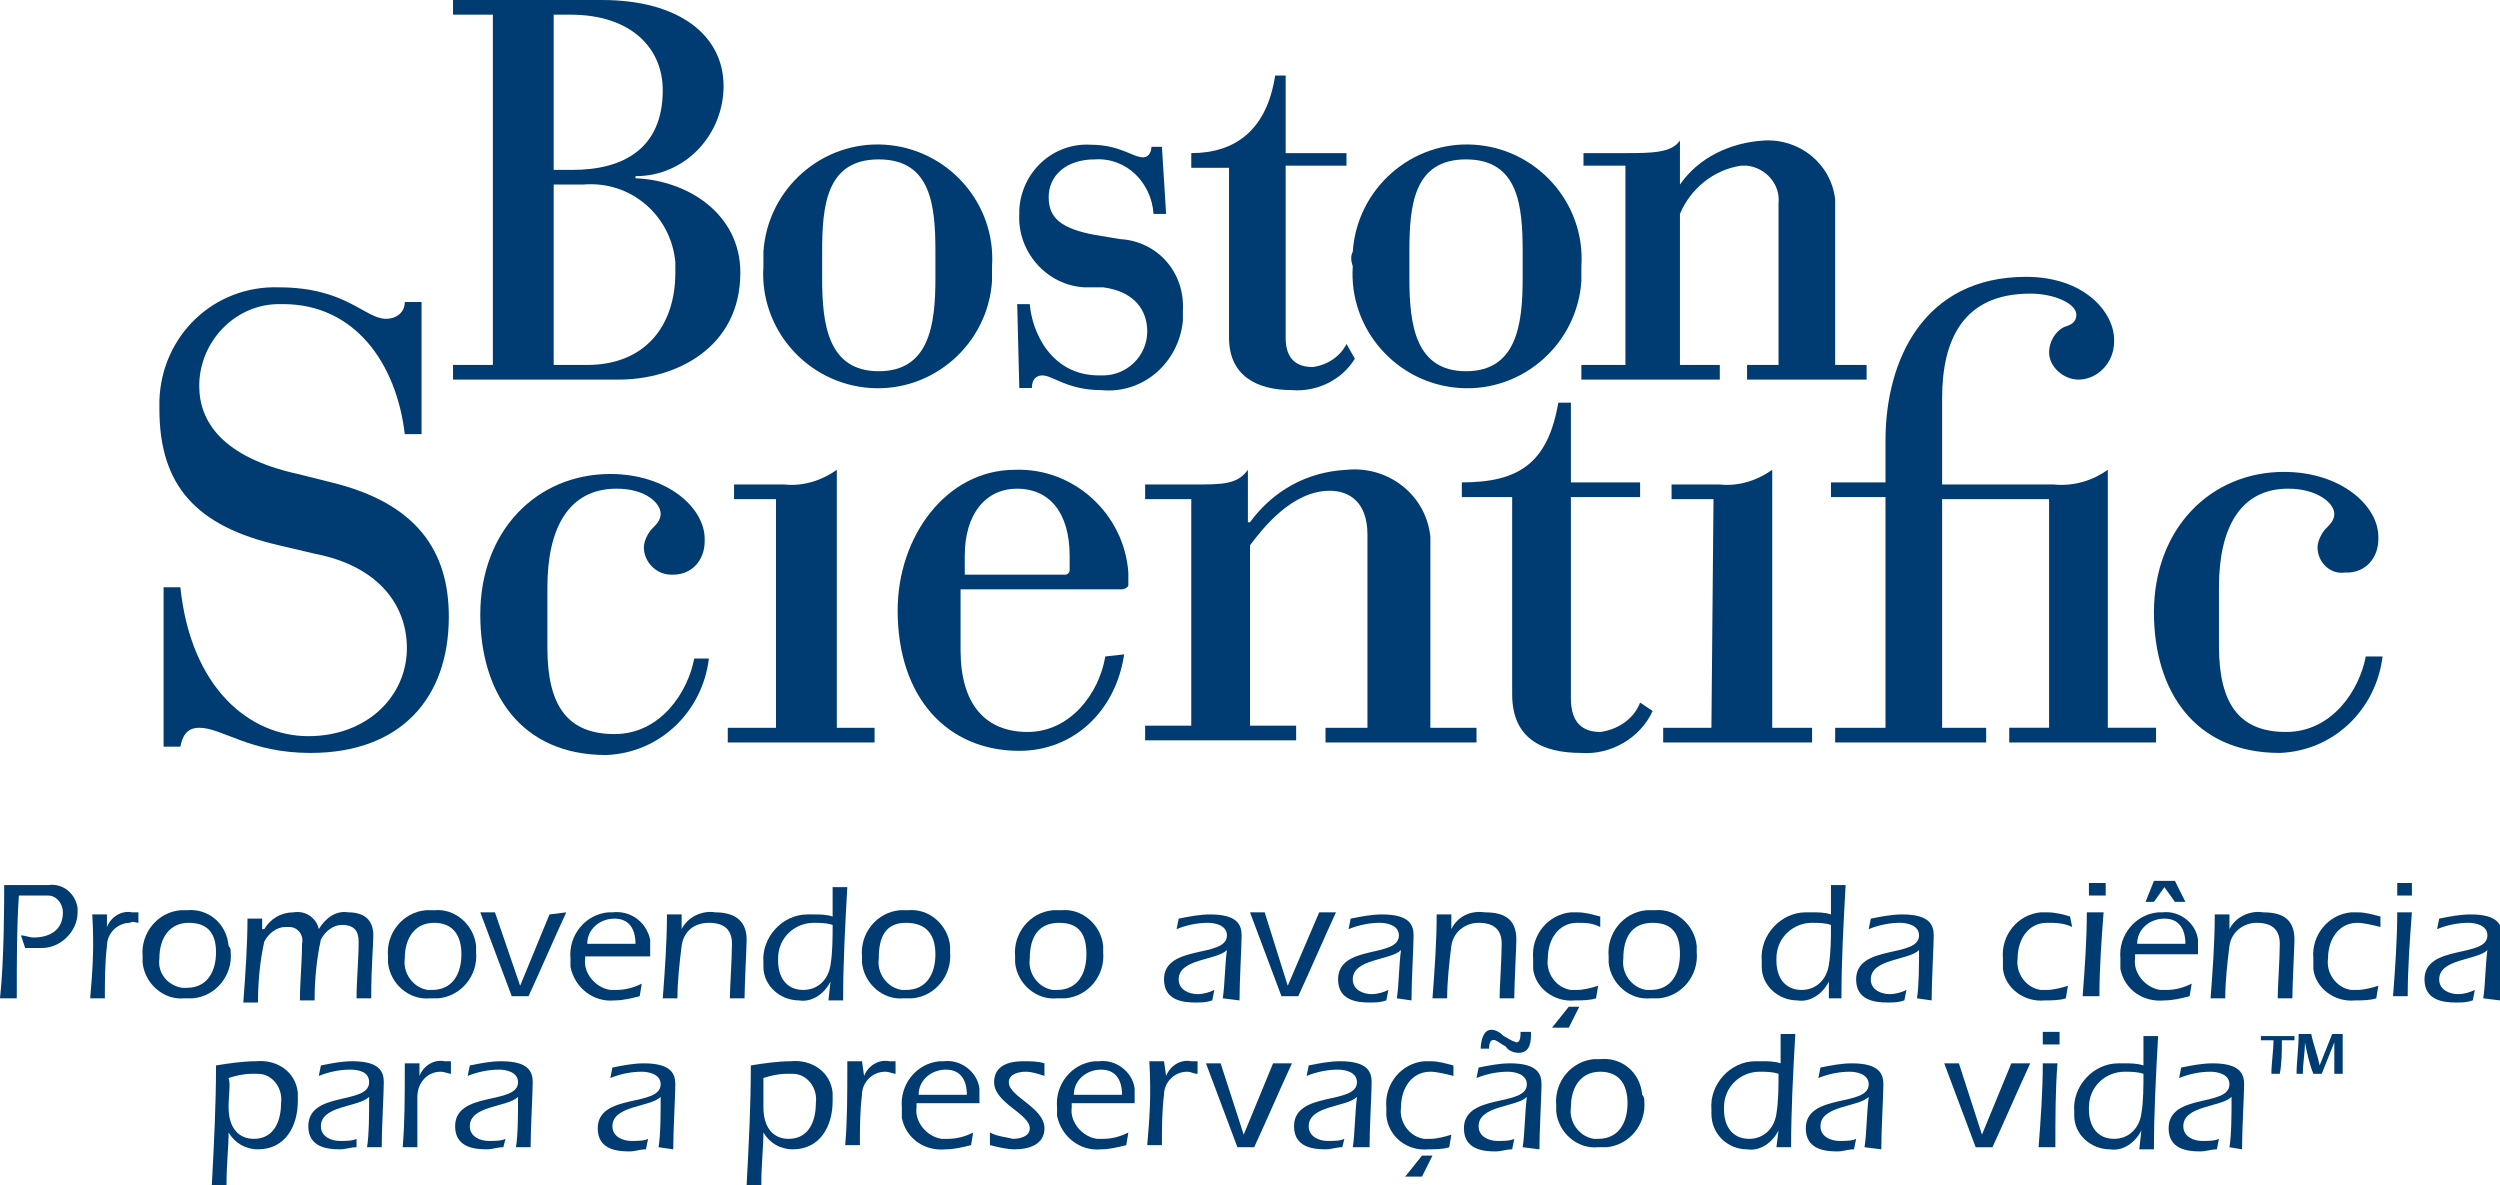 <?xml version="1.0" encoding="utf-8"?>
<!-- Generator: Adobe Illustrator 25.4.1, SVG Export Plug-In . SVG Version: 6.00 Build 0)  -->
<svg version="1.1" id="Layer_1" xmlns="http://www.w3.org/2000/svg" xmlns:xlink="http://www.w3.org/1999/xlink" x="0px" y="0px"
	 viewBox="0 0 119.2 56.5" style="enable-background:new 0 0 119.2 56.5;" xml:space="preserve">
<style type="text/css">
	.st0{fill:#003C71;}
</style>
<g id="Layer_2_00000145773323457422180930000016241409834269728673_">
	<g id="Layer_1-2">
		<path class="st0" d="M81.6,34.7h-2.3v0.7h7.1v-0.7h-1.9V22.4c-0.7,0.5-1.6,0.8-2.5,0.7h-2.3v0.7h2L81.6,34.7"/>
		<path class="st0" d="M37,34.7h-2.3v0.7h7v-0.7h-1.8V22.4c-0.7,0.5-1.6,0.8-2.5,0.7H35v0.7h2V34.7"/>
		<path class="st0" d="M89.8,34.7h-2.3v0.7h7.2v-0.7h-2.1V23.8h5.1v10.9h-1.9v0.7h7v-0.7h-2.3V22.4c-0.7,0.5-1.6,0.8-2.6,0.7h-5.3
			V19c0-2.8,1-5,4.2-5c1.2,0,2.2,0.5,2.2,1c0,0.4-0.3,0.5-0.6,0.6c-0.4,0.2-0.7,0.7-0.7,1.2c0,0.7,0.7,1.3,1.4,1.3
			c0.9,0,1.7-0.8,1.7-1.8c0,0,0-0.1,0-0.1c0-1.3-1.4-3-4.2-3c-4.9,0-6.7,4-6.7,7.8v2h-2.6v0.7h2.6V34.7"/>
		<path class="st0" d="M15,26.4c3.1,0.6,4.4,2.5,4.4,4.5c0,2.3-1.9,4.2-4.7,4.2S9.1,32.8,8.6,28H7.8v7.6h0.8
			c0.1-0.5,0.3-0.9,0.9-0.9c1.1,0,2.4,1.2,5.3,1.2c4.3,0,6.6-2.6,6.6-6.5c0-3.1-1.5-5.4-5.6-6.4l-1.6-0.4c-3.6-0.8-4.7-2.5-4.7-4.2
			c0-2.1,1.7-3.9,3.8-3.9c0.1,0,0.1,0,0.2,0c3.4,0,5.4,2.8,5.8,6.2h0.8v-6.3h-0.8c0,0.5-0.4,0.8-0.9,0.8c-1,0-1.9-1.5-5.1-1.5
			c-3.1-0.1-5.6,2.3-5.7,5.4c0,0.1,0,0.3,0,0.4c0,3.7,1.8,5.6,5.7,6.5L15,26.4"/>
		<path class="st0" d="M72.1,33.1c0,2.1,1.4,2.8,3.3,2.8c1.4,0.1,2.8-0.7,3.4-2l-0.6-0.4c-0.3,0.8-1.1,1.3-1.9,1.4
			c-0.8,0-1.4-0.4-1.4-1.6v-9.6h3.3v-0.7h-3.3v-3.8h-0.6c-0.5,2.9-1.9,3.8-4.6,3.8v0.7h2.4V33.1"/>
		<path class="st0" d="M63.1,34.7h2.1v-9.2c0-1.5-0.8-2.1-1.8-2.1c-1.8,0-3.2,1.8-3.8,2.6v8.6h2.2v0.7h-7.2v-0.7h2.2V23.8h-2.2v-0.7
			h2.3c1.4,0,2.1,0,2.6-0.7v2.5h0.1c1.1-1.5,2.7-2.4,4.6-2.5c2-0.2,3.8,1.2,4,3.2c0,0.2,0,0.4,0,0.6v8.5h2.2v0.7h-7.2V34.7"/>
		<path class="st0" d="M33.1,31.4c-0.3,1.6-1.6,3.6-3.8,3.6s-3.2-1.3-3.2-4.1V28c0-2.8,1-4.7,3.3-4.7c1.4,0,2.1,0.7,2.1,1.2
			c0,0.3-0.2,0.5-0.4,0.7c-0.2,0.2-0.4,0.6-0.4,0.9c0,0.7,0.6,1.3,1.3,1.3c0,0,0,0,0.1,0c0.9,0,1.5-0.7,1.5-1.6c0,0,0-0.1,0-0.1
			c0-1.5-1.8-3.1-4.5-3.1c-3.5,0-6.2,2.7-6.2,6.7c0,3.7,1.9,6.7,6,6.7c2.6-0.1,4.6-2.1,4.9-4.6L33.1,31.4"/>
		<path class="st0" d="M112.8,31.3c-0.3,1.6-1.6,3.6-3.8,3.6s-3.2-1.3-3.2-4.1V28c0-2.8,1-4.7,3.3-4.7c1.4,0,2.2,0.7,2.2,1.2
			c0,0.3-0.2,0.5-0.4,0.7c-0.2,0.2-0.4,0.6-0.4,0.9c0,0.7,0.6,1.3,1.3,1.2c0,0,0,0,0.1,0c0.9,0,1.5-0.7,1.5-1.6c0,0,0-0.1,0-0.1
			c0-1.5-1.8-3.1-4.5-3.1c-3.5,0-6.2,2.7-6.2,6.7c0,3.7,1.9,6.7,6,6.7c2.6-0.1,4.6-2.1,4.9-4.6H112.8"/>
		<path class="st0" d="M52.7,31.3c-0.3,1.8-1.7,3.6-3.7,3.6s-3.2-1.3-3.2-3.9v-2.9h7.7c0.1,0,0.3-0.1,0.3-0.2c0,0,0,0,0-0.1
			c0-0.1,0-0.3,0-0.5c-0.2-2.8-2.6-5-5.4-4.9c-3.3,0-5.6,3.2-5.6,6.7c0,4.2,2.4,6.7,5.8,6.7c2.6,0,4.6-1.9,5-4.6L52.7,31.3z
			 M51,27.2c0,0.1-0.1,0.2-0.2,0.2c0,0,0,0,0,0H46v-0.9c0-2,1-3.2,2.5-3.2s2.5,1.1,2.5,3.2V27.2"/>
		<path class="st0" d="M26.4,0.7h0.8c2.9,0,4.4,1.6,4.4,3.6c0,2.8-1.9,3.8-4.3,3.8h-0.9V0.7z M23.5,17.4h-1.9v0.7h7.9
			c2.7,0,5.8-1.5,5.8-5.1c0-2.8-2.5-4.4-5-4.5V8.4c2.4,0,4.2-2,4.2-4.3c0,0,0,0,0,0c0-2.4-2.1-4.1-5.8-4.1h-7.1v0.7h1.9V17.4z
			 M26.4,8.8h1.4c2.3-0.2,4.2,1.5,4.4,3.7c0,0.2,0,0.3,0,0.5c0,2.6-1.5,4.4-4.2,4.4h-1.6V8.8"/>
		<path class="st0" d="M36.4,12.7c-0.2,3,2.1,5.6,5.1,5.8c3,0.2,5.6-2.1,5.8-5.1c0-0.2,0-0.4,0-0.7c0.2-3-2.1-5.6-5.1-5.8
			c-3-0.2-5.6,2.1-5.8,5.1C36.4,12.2,36.4,12.4,36.4,12.7z M44.6,13.3c0,2.2-0.3,4.4-2.7,4.4s-2.7-2.2-2.7-4.4V12
			c0-2.2,0.2-4.4,2.7-4.4s2.7,2.2,2.7,4.4V13.3"/>
		<path class="st0" d="M64.5,12.7c-0.2,3,2.1,5.6,5.1,5.8c3,0.2,5.6-2.1,5.8-5.1c0-0.2,0-0.4,0-0.7c0.2-3-2.1-5.6-5.1-5.8
			c-3-0.2-5.6,2.1-5.8,5.1C64.4,12.2,64.4,12.4,64.5,12.7z M72.6,13.3c0,2.2-0.3,4.4-2.7,4.4s-2.7-2.2-2.7-4.4V12
			c0-2.2,0.2-4.4,2.7-4.4s2.7,2.2,2.7,4.4V13.3"/>
		<path class="st0" d="M83.2,17.4h1.6V9.7c0.1-0.9-0.6-1.7-1.5-1.8c-0.1,0-0.2,0-0.3,0c-1.3,0.2-2.4,1.1-2.9,2.3v7.2H82v0.7h-6.6
			v-0.7h2.1V7.9h-2V7.3h2c1.2,0,2.2,0,2.6-0.6v2.1l0,0c0.9-1.3,2.4-2,4-2.1c1.7-0.1,3.2,1.1,3.4,2.8c0,0.1,0,0.3,0,0.4v7.5h1.5v0.7
			h-5.7V17.4"/>
		<path class="st0" d="M52.6,13.7c1.5,0.2,2.1,1.1,2.1,2.1c0,1.2-1,2.1-2.1,2.1c-0.1,0-0.1,0-0.2,0c-2.3,0-3.2-2.1-3.3-3.4h-0.6
			l0.1,4h0.6c0-0.4,0.2-0.6,0.5-0.6c0.5,0,1.2,0.7,2.8,0.7c2,0.2,3.7-1.3,3.9-3.3c0-0.2,0-0.4,0-0.5c0.1-1.8-1.2-3.3-3-3.4l-1.2-0.2
			c-1.6-0.3-2.2-0.8-2.2-1.8s0.8-1.8,2.2-1.8c1.5-0.1,2.7,1.1,2.8,2.6h0.6L55.4,7h-0.5c0,0.2-0.1,0.5-0.4,0.5
			c-0.5,0-1.1-0.6-2.5-0.6c-1.8-0.1-3.3,1.3-3.4,3.1c0,0.1,0,0.1,0,0.2c-0.1,1.8,1.3,3.4,3.1,3.5c0,0,0.1,0,0.1,0L52.6,13.7"/>
		<path class="st0" d="M64.2,16.4c-0.3,0.6-0.9,1-1.6,1.1c-0.7,0-1.3-0.3-1.3-1.4V7.9h2.9V7.3h-2.9V3.6h-0.5c-0.4,2.6-1.9,3.7-4,3.7
			v0.7h1.8v8.1c0,1.8,1.3,2.5,3,2.5c1.2,0.1,2.4-0.5,3-1.5L64.2,16.4"/>
		<path class="st0" d="M0.9,42.7c-0.1,1.5-0.1,3-0.1,4.9H0c0.2-1.8,0.2-4.7,0.2-5.4h2.1c0.7-0.1,1.3,0.4,1.4,1.1c0,0.1,0,0.1,0,0.2
			c0,0.9-0.8,1.7-1.7,1.7c-0.1,0-0.1,0-0.2,0c-0.2,0-0.4,0-0.6,0L1,44.6c0.2,0,0.4,0.1,0.6,0.1c0.7,0,1.4-0.3,1.4-1.2
			c0-0.4-0.3-0.8-0.7-0.8c-0.1,0-0.1,0-0.2,0L0.9,42.7z"/>
		<path class="st0" d="M5.1,44.2L5.1,44.2c0.2-0.5,0.7-0.8,1.2-0.7c0.1,0,0.2,0,0.3,0V44c-0.1,0-0.3-0.1-0.4,0
			c-0.6,0-1.1,0.5-1.1,1.1C5,45.9,5,46.8,5,47.6H4.3c0.1-1.2,0.2-2.3,0.1-4h0.7L5.1,44.2z"/>
		<path class="st0" d="M11,45.4c0.1,1.1-0.7,2.1-1.8,2.2c-0.1,0-0.2,0-0.4,0c-1,0.1-1.9-0.7-2-1.7c0-0.1,0-0.2,0-0.3
			c-0.1-1.1,0.7-2.1,1.8-2.2c0.1,0,0.2,0,0.3,0c1-0.1,1.9,0.6,2,1.7C11,45.2,11,45.3,11,45.4z M7.6,45.7C7.5,46.4,8,47,8.7,47.1
			c0.1,0,0.2,0,0.2,0c1,0,1.4-0.8,1.4-1.7S9.9,44,9,44S7.6,44.7,7.6,45.7L7.6,45.7z"/>
		<path class="st0" d="M12.6,44.3L12.6,44.3c0.3-0.5,0.8-0.8,1.4-0.8c0.6-0.1,1.1,0.3,1.2,0.8c0.3-0.5,0.8-0.9,1.4-0.8
			c0.7,0,1.2,0.3,1.2,1.1c0,0.5-0.1,1.4-0.1,3H17c0-0.9,0.1-1.8,0.1-2.7c0-0.5-0.2-0.8-0.8-0.8c-0.4,0-0.8,0.3-1,0.7
			c-0.2,0.9-0.3,1.9-0.3,2.9h-0.7c0-0.9,0.1-1.8,0.1-2.7c0.1-0.4-0.2-0.8-0.6-0.8c-0.1,0-0.1,0-0.2,0c-0.4,0-0.8,0.3-1,0.7
			c-0.2,0.9-0.3,1.9-0.3,2.9h-0.7c0.1-1.3,0.2-2.8,0.2-4h0.7V44.3z"/>
		<path class="st0" d="M22.7,45.4c0.1,1.1-0.7,2.1-1.8,2.2c-0.1,0-0.2,0-0.4,0c-1,0.1-1.9-0.7-2-1.7c0-0.1,0-0.2,0-0.3
			c-0.1-1.1,0.7-2.1,1.8-2.2c0.1,0,0.2,0,0.4,0c1-0.1,1.9,0.7,2,1.7C22.7,45.2,22.7,45.3,22.7,45.4z M19.3,45.7
			c-0.1,0.7,0.4,1.4,1.1,1.5c0.1,0,0.1,0,0.2,0c1,0,1.4-0.8,1.4-1.7S21.6,44,20.7,44S19.3,44.7,19.3,45.7z"/>
		<path class="st0" d="M27,43.5c-0.6,1.3-1.2,2.7-1.8,4h-0.8l-1.5-4h0.7l1.2,3.5l1.4-3.4L27,43.5z"/>
		<path class="st0" d="M27.9,45.5v0.2c-0.1,0.7,0.5,1.4,1.2,1.5c0.1,0,0.2,0,0.3,0c0.4,0,0.8-0.1,1.2-0.3l-0.1,0.6
			c-0.4,0.1-0.8,0.2-1.2,0.2c-1,0.1-1.9-0.6-2.1-1.6c0-0.1,0-0.3,0-0.4c-0.1-1.1,0.7-2.1,1.8-2.2c0.1,0,0.1,0,0.2,0
			c0.8-0.1,1.6,0.4,1.8,1.3c0,0.1,0,0.3,0,0.4c0,0.1,0,0.2,0,0.4H27.9z M30.3,45c0-0.7-0.3-1.2-1-1.2c-0.7,0-1.3,0.5-1.3,1.2H30.3z"
			/>
		<path class="st0" d="M32.5,44.3L32.5,44.3c0.3-0.6,1-0.9,1.6-0.8c0.8,0,1.5,0.3,1.5,1.3c0,0.3-0.1,2.2-0.1,2.8h-0.7
			c0-0.5,0.1-1.9,0.1-2.6s-0.4-1-1.1-1c-0.7,0-1.2,0.4-1.3,1.1c-0.1,0.8-0.2,1.7-0.2,2.5h-0.7c0.1-1.3,0.2-2.7,0.2-4h0.7L32.5,44.3z
			"/>
		<path class="st0" d="M39.6,46.8L39.6,46.8c-0.3,0.6-0.9,1-1.5,0.9c-0.9,0-1.7-0.7-1.7-1.6c0-0.1,0-0.2,0-0.2
			c-0.1-1.2,0.9-2.3,2.1-2.3c0.1,0,0.2,0,0.3,0c0.3,0,0.6,0,0.9,0.1c0-0.5,0-0.8,0-1.4h0.7c-0.1,1.8-0.2,3.6-0.2,5.4h-0.7L39.6,46.8
			z M38.8,44c-0.9,0-1.7,0.7-1.7,1.7c0,0,0,0.1,0,0.1c0,0.8,0.4,1.4,1.2,1.4c0.7,0,1.2-0.5,1.3-1.2c0.1-0.6,0.1-1.3,0.1-1.9
			C39.4,44,39.1,44,38.8,44z"/>
		<path class="st0" d="M45.3,45.4c0.1,1.1-0.7,2.1-1.8,2.2c-0.1,0-0.2,0-0.4,0c-1,0.1-1.9-0.7-2-1.7c0-0.1,0-0.2,0-0.3
			c-0.1-1.1,0.7-2.1,1.8-2.2c0.1,0,0.2,0,0.4,0c1-0.1,1.9,0.7,2,1.7C45.3,45.2,45.3,45.3,45.3,45.4z M41.9,45.7
			c-0.1,0.7,0.4,1.4,1.1,1.5c0.1,0,0.1,0,0.2,0c1,0,1.4-0.8,1.4-1.7S44.2,44,43.2,44S41.9,44.7,41.9,45.7z"/>
		<path class="st0" d="M52.6,45.4c0.1,1.1-0.7,2.1-1.8,2.2c-0.1,0-0.2,0-0.4,0c-1,0.1-1.9-0.7-2-1.7c0-0.1,0-0.2,0-0.3
			c-0.1-1.1,0.7-2.1,1.8-2.2c0.1,0,0.2,0,0.4,0c1-0.1,1.9,0.7,2,1.7C52.6,45.2,52.6,45.3,52.6,45.4z M49.1,45.7
			c-0.1,0.7,0.4,1.4,1.1,1.5c0.1,0,0.1,0,0.2,0c1,0,1.4-0.8,1.4-1.7S51.5,44,50.5,44S49.1,44.7,49.1,45.7z"/>
		<path class="st0" d="M58.3,47.6c0.1-0.6,0.1-1.6,0.2-2.3c-0.5,0.5-2.3,0.4-2.3,1.4c0,0.5,0.5,0.7,0.9,0.7c0.3,0,0.6-0.1,0.8-0.2
			l-0.1,0.5c-0.3,0.1-0.5,0.1-0.8,0.1c-0.6,0-1.5-0.1-1.5-1.1c0-1.7,3-1,3-2.1c0-0.5-0.6-0.6-0.9-0.6c-0.5,0-1,0.1-1.5,0.3l0.1-0.5
			c0.5-0.1,1-0.2,1.5-0.2c1.3,0,1.5,0.5,1.5,1s-0.1,2.2-0.1,3.1L58.3,47.6z"/>
		<path class="st0" d="M63.7,43.5c-0.6,1.3-1.2,2.7-1.8,4h-0.8l-1.5-4h0.7l1.1,3.5l1.5-3.5H63.7z"/>
		<path class="st0" d="M66.6,47.6c0.1-0.6,0.1-1.6,0.2-2.3c-0.5,0.5-2.3,0.4-2.3,1.4c0,0.5,0.5,0.7,0.9,0.7c0.3,0,0.6-0.1,0.8-0.2
			l-0.1,0.5c-0.3,0.1-0.5,0.1-0.8,0.1c-0.6,0-1.5-0.1-1.5-1.1c0-1.7,2.9-1,2.9-2.1c0-0.5-0.6-0.6-0.9-0.6c-0.5,0-1,0.1-1.5,0.3
			l0.1-0.5c0.5-0.1,1-0.2,1.5-0.2c1.3,0,1.5,0.5,1.5,1s-0.1,2.2-0.1,3.1L66.6,47.6z"/>
		<path class="st0" d="M69.2,44.3L69.2,44.3c0.3-0.6,0.9-0.9,1.6-0.8c0.9,0,1.5,0.3,1.5,1.3c0,0.3-0.1,2.2-0.1,2.8h-0.7
			c0-0.5,0.1-1.9,0.1-2.6s-0.4-1-1.1-1c-0.6,0-1.2,0.4-1.3,1.1c-0.1,0.8-0.2,1.7-0.2,2.5h-0.7c0.1-1.3,0.2-2.7,0.2-4h0.7L69.2,44.3z
			"/>
		<path class="st0" d="M76.3,44.2C75.9,44,75.6,44,75.2,44c-0.9,0-1.4,0.8-1.4,1.7c-0.1,0.7,0.4,1.4,1.1,1.5c0.1,0,0.2,0,0.3,0
			c0.3,0,0.7-0.1,1-0.2l-0.1,0.6c-0.3,0.1-0.7,0.1-1,0.1c-1,0.1-1.9-0.6-2-1.5c0-0.2,0-0.3,0-0.5c-0.1-1.1,0.7-2.1,1.8-2.2
			c0.1,0,0.2,0,0.3,0c0.4,0,0.7,0.1,1.1,0.2L76.3,44.2z M74,49l0.8-1h0.5l-0.5,1H74z"/>
		<path class="st0" d="M80.9,45.4c0.1,1.1-0.7,2.1-1.8,2.2c-0.1,0-0.2,0-0.4,0c-1,0.1-1.9-0.7-2-1.7c0-0.1,0-0.2,0-0.3
			c-0.1-1.1,0.7-2.1,1.8-2.2c0.1,0,0.2,0,0.4,0c1-0.1,1.9,0.7,2,1.7C80.9,45.2,80.9,45.3,80.9,45.4z M77.4,45.7
			c-0.1,0.7,0.4,1.4,1.1,1.5c0.1,0,0.2,0,0.2,0c1,0,1.4-0.8,1.4-1.7S79.8,44,78.8,44S77.4,44.7,77.4,45.7z"/>
		<path class="st0" d="M87.2,46.8L87.2,46.8c-0.3,0.6-0.9,1-1.5,0.9c-0.9,0-1.7-0.7-1.7-1.6c0-0.1,0-0.2,0-0.3
			c-0.1-1.2,0.9-2.3,2.1-2.3c0.1,0,0.2,0,0.3,0c0.3,0,0.6,0,0.9,0.1c0-0.5,0-0.8,0-1.4H88c-0.1,1.8-0.2,3.6-0.2,5.4h-0.6L87.2,46.8z
			 M86.4,44c-0.9,0-1.7,0.7-1.7,1.7c0,0,0,0.1,0,0.1c0,0.8,0.4,1.4,1.2,1.4c0.7,0,1.2-0.5,1.3-1.2c0.1-0.6,0.1-1.3,0.1-1.9
			C87,44,86.7,44,86.4,44z"/>
		<path class="st0" d="M91.4,47.6c0.1-0.6,0.1-1.6,0.1-2.3c-0.5,0.5-2.3,0.4-2.3,1.4c0,0.5,0.5,0.7,0.9,0.7c0.3,0,0.6-0.1,0.8-0.2
			l-0.1,0.5c-0.3,0.1-0.5,0.1-0.8,0.1c-0.6,0-1.5-0.1-1.5-1.1c0-1.7,3-1,3-2.1c0-0.5-0.6-0.6-0.9-0.6c-0.5,0-1,0.1-1.5,0.3l0.1-0.5
			c0.5-0.1,1-0.2,1.5-0.2c1.3,0,1.5,0.5,1.5,1s-0.1,2.2-0.1,3.1L91.4,47.6z"/>
		<path class="st0" d="M98.8,44.2C98.4,44,98,44,97.6,44c-0.9,0-1.4,0.8-1.4,1.7c-0.1,0.7,0.4,1.4,1.1,1.5c0.1,0,0.2,0,0.3,0
			c0.3,0,0.7-0.1,1-0.2l-0.1,0.6c-0.3,0.1-0.7,0.1-1,0.1c-1,0.1-1.9-0.6-2-1.5c0-0.2,0-0.3,0-0.5c-0.1-1.1,0.7-2.1,1.8-2.2
			c0.1,0,0.2,0,0.3,0c0.4,0,0.8,0.1,1.1,0.2L98.8,44.2z"/>
		<path class="st0" d="M100.3,43.5c-0.1,1.3-0.2,2.7-0.2,4h-0.8c0.1-1.3,0.2-2.7,0.2-4H100.3z M99.6,42.7v-0.6h0.8v0.6H99.6z"/>
		<path class="st0" d="M101.8,45.5v0.2c-0.1,0.7,0.5,1.4,1.2,1.5c0.1,0,0.2,0,0.3,0c0.4,0,0.8-0.1,1.2-0.3l-0.1,0.6
			c-0.4,0.1-0.8,0.2-1.2,0.2c-1,0.1-1.9-0.5-2.1-1.5c0-0.2,0-0.3,0-0.5c-0.1-1.1,0.7-2.1,1.8-2.2c0.1,0,0.1,0,0.2,0
			c0.8-0.1,1.6,0.5,1.7,1.3c0,0.1,0,0.2,0,0.3c0,0.1,0,0.2,0,0.4L101.8,45.5z M104.2,45c0-0.7-0.3-1.2-1-1.2c-0.7,0-1.3,0.5-1.3,1.2
			H104.2z M103.2,42.3l-0.5,0.7h-0.4l0.4-1h1l0.5,1h-0.5L103.2,42.3z"/>
		<path class="st0" d="M106.3,44.3L106.3,44.3c0.3-0.6,1-0.9,1.6-0.8c0.9,0,1.5,0.3,1.5,1.3c0,0.3-0.1,2.2-0.1,2.8h-0.7
			c0-0.5,0.1-1.9,0.1-2.6s-0.4-1-1.1-1c-0.6,0-1.2,0.4-1.3,1.1c-0.1,0.8-0.2,1.7-0.2,2.5h-0.7c0.1-1.3,0.2-2.7,0.2-4h0.7L106.3,44.3
			z"/>
		<path class="st0" d="M113.5,44.2c-0.4-0.1-0.8-0.2-1.1-0.2c-0.9,0-1.4,0.8-1.4,1.7c-0.1,0.7,0.4,1.4,1.1,1.5c0.1,0,0.2,0,0.3,0
			c0.3,0,0.7-0.1,1-0.2l-0.1,0.6c-0.3,0.1-0.7,0.1-1,0.1c-1,0.1-1.9-0.6-2-1.5c0-0.2,0-0.3,0-0.5c-0.1-1.1,0.7-2.1,1.8-2.2
			c0.1,0,0.2,0,0.3,0c0.4,0,0.7,0.1,1.1,0.2L113.5,44.2z"/>
		<path class="st0" d="M115,43.5c-0.1,1.3-0.2,2.7-0.2,4h-0.7c0.1-1.3,0.2-2.7,0.2-4H115z M114.3,42.7v-0.6h0.7v0.6H114.3z"/>
		<path class="st0" d="M118.4,47.6c0.1-0.6,0.1-1.6,0.2-2.3c-0.5,0.5-2.3,0.4-2.3,1.4c0,0.5,0.5,0.7,0.9,0.7c0.3,0,0.6-0.1,0.8-0.2
			l-0.1,0.5c-0.3,0.1-0.5,0.1-0.8,0.1c-0.6,0-1.5-0.1-1.5-1.1c0-1.7,3-1,3-2.1c0-0.5-0.6-0.6-0.9-0.6c-0.5,0-1,0.1-1.5,0.3l0.1-0.5
			c0.5-0.1,1-0.2,1.5-0.2c1.3,0,1.5,0.5,1.5,1s-0.1,2.2-0.1,3.1L118.4,47.6z"/>
		<path class="st0" d="M10.1,56.5c0.1-1.9,0.2-3.8,0.2-5.7c0.6-0.1,1.3-0.2,1.9-0.2c1-0.1,1.9,0.5,2,1.5c0,0.1,0,0.3,0,0.4
			c0,1.2-0.6,2.3-1.9,2.3c-0.6,0-1.1-0.3-1.4-0.8l0,0c0,0.7-0.1,1.5-0.1,2.5H10.1z M10.9,52.8c0,1,0.5,1.5,1.2,1.5
			c1,0,1.3-0.9,1.3-1.7c0.1-0.7-0.4-1.4-1.1-1.4c-0.1,0-0.2,0-0.3,0c-0.4,0-0.8,0.1-1.1,0.2C11,51.7,10.9,52.2,10.9,52.8z"/>
		<path class="st0" d="M17.5,54.7c0.1-0.6,0.1-1.6,0.1-2.4c-0.5,0.5-2.3,0.4-2.3,1.4c0,0.5,0.5,0.7,0.9,0.7c0.3,0,0.6,0,0.8-0.1
			L17,54.7c-0.3,0-0.5,0.1-0.8,0.1c-0.6,0-1.5-0.1-1.5-1.1c0-1.7,2.9-1,2.9-2.1c0-0.5-0.5-0.6-0.9-0.6c-0.5,0-1,0.1-1.5,0.3l0.1-0.5
			c0.5-0.1,1-0.2,1.5-0.2c1.3,0,1.5,0.5,1.5,1s-0.1,2.2-0.1,3.1L17.5,54.7z"/>
		<path class="st0" d="M20,51.3L20,51.3c0.2-0.5,0.7-0.8,1.2-0.7c0.1,0,0.2,0,0.3,0v0.6c-0.1,0-0.3-0.1-0.5-0.1
			c-0.6,0-1.1,0.5-1.1,1.2c0,0.8,0,1.6,0,2.4h-0.7c0.1-1.2,0.1-2.3,0.1-4h0.7L20,51.3z"/>
		<path class="st0" d="M24.6,54.7c0.1-0.6,0.1-1.6,0.1-2.4c-0.5,0.5-2.3,0.4-2.3,1.4c0,0.5,0.5,0.7,0.9,0.7c0.3,0,0.6,0,0.8-0.1
			L24,54.7c-0.3,0-0.5,0.1-0.8,0.1c-0.6,0-1.5-0.1-1.5-1.1c0-1.7,3-1,3-2.1c0-0.5-0.6-0.6-0.9-0.6c-0.5,0-1,0.1-1.5,0.3l0.1-0.5
			c0.5-0.1,1-0.2,1.5-0.2c1.3,0,1.5,0.5,1.5,1s-0.1,2.2-0.1,3.1L24.6,54.7z"/>
		<path class="st0" d="M31.4,54.7c0.1-0.6,0.1-1.6,0.1-2.4c-0.5,0.5-2.3,0.4-2.3,1.4c0,0.5,0.5,0.7,0.9,0.7c0.3,0,0.6,0,0.8-0.1
			l-0.1,0.5c-0.3,0-0.5,0.1-0.8,0.1c-0.6,0-1.5-0.1-1.5-1.1c0-1.7,3-1,3-2.1c0-0.5-0.6-0.6-0.9-0.6c-0.5,0-1,0.1-1.5,0.3l0.1-0.5
			c0.5-0.1,1-0.2,1.5-0.2c1.3,0,1.5,0.5,1.5,1s-0.1,2.2-0.1,3.1L31.4,54.7z"/>
		<path class="st0" d="M35.6,56.5c0.1-1.9,0.2-3.8,0.2-5.7c0.6-0.1,1.3-0.2,1.9-0.2c1-0.1,1.9,0.5,2,1.5c0,0.1,0,0.3,0,0.4
			c0,1.2-0.6,2.3-1.9,2.3c-0.6,0-1.1-0.3-1.4-0.8l0,0c0,0.7-0.1,1.5-0.1,2.5H35.6z M36.4,52.8c0,1,0.5,1.5,1.2,1.5
			c1,0,1.3-0.9,1.3-1.7c0.1-0.7-0.4-1.4-1.1-1.4c-0.1,0-0.2,0-0.3,0c-0.4,0-0.8,0.1-1.1,0.2C36.4,51.7,36.4,52.2,36.4,52.8z"/>
		<path class="st0" d="M41.2,51.3L41.2,51.3c0.2-0.5,0.7-0.8,1.2-0.7c0.1,0,0.2,0,0.3,0v0.6c-0.1,0-0.3-0.1-0.5-0.1
			c-0.6,0-1.1,0.5-1.1,1.1c-0.1,0.8-0.1,1.6-0.1,2.4h-0.7c0.1-1.2,0.1-2.3,0.1-4h0.7L41.2,51.3z"/>
		<path class="st0" d="M43.7,52.6v0.2c-0.1,0.7,0.5,1.4,1.2,1.5c0.1,0,0.2,0,0.3,0c0.4,0,0.8-0.1,1.2-0.3l-0.1,0.6
			c-0.4,0.1-0.8,0.2-1.2,0.2c-1,0.1-1.9-0.5-2.1-1.5c0-0.2,0-0.3,0-0.5c-0.1-1.1,0.7-2.1,1.8-2.2c0.1,0,0.1,0,0.2,0
			c0.8-0.1,1.6,0.5,1.7,1.3c0,0.1,0,0.2,0,0.3c0,0.1,0,0.2,0,0.4H43.7z M46.1,52.2c0-0.7-0.3-1.2-1-1.2c-0.7,0-1.3,0.5-1.3,1.2H46.1
			z"/>
		<path class="st0" d="M47.2,54c0.4,0.2,0.7,0.2,1.1,0.3c0.3,0,0.8-0.1,0.8-0.5c0-0.7-1.7-1.2-1.7-2.2c0-0.6,0.4-1,1.4-1
			c0.3,0,0.7,0,1,0.1v0.6c-0.3-0.1-0.6-0.2-0.9-0.2c-0.3,0-0.8,0.1-0.8,0.5c0,0.7,1.7,1.2,1.7,2.2c0,0.8-0.8,1-1.4,1
			c-0.4,0-0.8-0.1-1.2-0.2L47.2,54z"/>
		<path class="st0" d="M51.1,52.6v0.2c-0.1,0.7,0.5,1.4,1.2,1.5c0.1,0,0.2,0,0.3,0c0.4,0,0.8-0.1,1.2-0.3l-0.1,0.6
			c-0.4,0.1-0.8,0.2-1.2,0.2c-1,0.1-1.9-0.6-2.1-1.6c0-0.1,0-0.3,0-0.4c-0.1-1.1,0.7-2.1,1.8-2.2c0.1,0,0.1,0,0.2,0
			c0.8-0.1,1.6,0.5,1.7,1.3c0,0.1,0,0.2,0,0.3c0,0.1,0,0.2,0,0.4H51.1z M53.5,52.2c0-0.7-0.3-1.2-1-1.2c-0.7,0-1.3,0.5-1.3,1.2H53.5
			z"/>
		<path class="st0" d="M55.6,51.3L55.6,51.3c0.2-0.5,0.7-0.8,1.2-0.7c0.1,0,0.2,0,0.3,0v0.6c-0.2,0-0.3-0.1-0.5-0.1
			c-0.6,0-1.1,0.5-1.1,1.1c-0.1,0.8-0.1,1.6-0.1,2.4h-0.7c0.1-1.2,0.2-2.3,0.1-4h0.7L55.6,51.3z"/>
		<path class="st0" d="M61.6,50.7c-0.6,1.3-1.2,2.7-1.8,4H59l-1.5-4h0.7l1.1,3.4l1.4-3.4L61.6,50.7z"/>
		<path class="st0" d="M64.5,54.7c0.1-0.6,0.1-1.6,0.2-2.4c-0.5,0.5-2.3,0.4-2.3,1.4c0,0.5,0.5,0.7,0.9,0.7c0.3,0,0.6,0,0.8-0.1
			L64,54.7c-0.3,0-0.5,0.1-0.8,0.1c-0.6,0-1.5-0.1-1.5-1.1c0-1.7,3-1,3-2.1c0-0.5-0.6-0.6-0.9-0.6c-0.5,0-1,0.1-1.5,0.3l0.1-0.5
			c0.5-0.1,1-0.2,1.5-0.2c1.3,0,1.5,0.5,1.5,1s-0.1,2.2-0.1,3.1L64.5,54.7z"/>
		<path class="st0" d="M69.3,51.3c-0.4-0.1-0.8-0.2-1.1-0.2c-0.9,0-1.4,0.8-1.4,1.7c-0.1,0.7,0.4,1.4,1.1,1.5c0.1,0,0.2,0,0.3,0
			c0.3,0,0.7-0.1,1-0.2l-0.1,0.6c-0.3,0.1-0.7,0.1-1,0.1c-1,0.1-1.9-0.6-2-1.6c0-0.1,0-0.3,0-0.4c-0.1-1.1,0.7-2.1,1.8-2.2
			c0.1,0,0.2,0,0.3,0c0.4,0,0.7,0.1,1.1,0.2L69.3,51.3z M67,56.1l0.8-1h0.5l-0.5,1H67z"/>
		<path class="st0" d="M72.6,54.7c0.1-0.6,0.1-1.6,0.2-2.4c-0.5,0.5-2.3,0.4-2.3,1.4c0,0.5,0.5,0.7,0.9,0.7c0.3,0,0.6,0,0.8-0.1
			l-0.1,0.5c-0.3,0-0.5,0.1-0.8,0.1c-0.6,0-1.5-0.1-1.5-1.1c0-1.7,3-1,3-2.1c0-0.5-0.6-0.6-0.9-0.6c-0.5,0-1,0.1-1.5,0.3l0.1-0.5
			c0.5-0.1,1-0.2,1.5-0.2c1.3,0,1.5,0.5,1.5,1s-0.1,2.2-0.1,3.1L72.6,54.7z M70.6,50c0-0.3,0.1-0.9,0.5-0.9c0.2,0,0.4,0.1,0.6,0.3
			c0.2,0.1,0.3,0.2,0.6,0.3c0.2,0,0.2-0.3,0.2-0.5H73c0,0.4,0,1-0.6,1c-0.2,0-0.5-0.1-0.6-0.3c-0.2-0.1-0.3-0.2-0.5-0.3
			C71,49.5,71,49.9,71,50L70.6,50z"/>
		<path class="st0" d="M78.4,52.5c0.1,1.1-0.7,2.1-1.8,2.2c-0.1,0-0.2,0-0.4,0c-1,0.1-1.9-0.7-2-1.7c0-0.1,0-0.2,0-0.3
			c-0.1-1.1,0.7-2.1,1.8-2.2c0.1,0,0.2,0,0.3,0c1-0.1,1.9,0.6,2,1.7C78.4,52.3,78.4,52.4,78.4,52.5z M74.9,52.8
			c-0.1,0.7,0.4,1.4,1.1,1.5c0.1,0,0.2,0,0.2,0c1,0,1.4-0.8,1.4-1.7s-0.4-1.5-1.3-1.5S74.9,51.8,74.9,52.8z"/>
		<path class="st0" d="M84.8,53.9L84.8,53.9c-0.3,0.6-0.9,1-1.5,0.9c-0.9,0-1.7-0.7-1.7-1.7c0-0.1,0-0.1,0-0.2
			c-0.1-1.2,0.9-2.3,2.1-2.3c0.1,0,0.2,0,0.3,0c0.3,0,0.6,0,0.9,0.1c0-0.5,0-0.8,0-1.4h0.7c-0.1,1.8-0.2,3.6-0.2,5.4h-0.7L84.8,53.9
			z M83.9,51.1c-0.9,0-1.7,0.7-1.7,1.7c0,0,0,0.1,0,0.1c0,0.8,0.4,1.4,1.2,1.4c0.7,0,1.2-0.5,1.3-1.2c0.1-0.6,0.1-1.3,0.1-1.9
			C84.5,51.1,84.2,51.1,83.9,51.1z"/>
		<path class="st0" d="M88.9,54.7c0.1-0.6,0.1-1.6,0.2-2.4c-0.5,0.5-2.3,0.4-2.3,1.4c0,0.5,0.5,0.7,0.9,0.7c0.3,0,0.6,0,0.8-0.1
			l-0.1,0.5c-0.3,0-0.5,0.1-0.8,0.1c-0.6,0-1.5-0.1-1.5-1.1c0-1.7,3-1,3-2.1c0-0.5-0.6-0.6-0.9-0.6c-0.5,0-1,0.1-1.5,0.3l0.1-0.5
			c0.5-0.1,1-0.2,1.5-0.2c1.3,0,1.5,0.5,1.5,1s-0.1,2.2-0.1,3.1L88.9,54.7z"/>
		<path class="st0" d="M96.8,50.7c-0.6,1.3-1.2,2.7-1.8,4h-0.8l-1.5-4h0.7l1.1,3.4l1.4-3.4L96.8,50.7z"/>
		<path class="st0" d="M98.1,50.7C98,52,98,53.3,98,54.7h-0.8c0.1-1.3,0.2-2.7,0.2-4H98.1z M97.4,49.8v-0.6h0.8v0.6H97.4z"/>
		<path class="st0" d="M102.1,53.9L102.1,53.9c-0.3,0.6-0.9,1-1.5,0.9c-0.9,0-1.7-0.7-1.7-1.6c0-0.1,0-0.2,0-0.2
			c-0.1-1.2,0.9-2.3,2.1-2.3c0.1,0,0.2,0,0.3,0c0.3,0,0.6,0,0.9,0.1c0-0.5,0-0.8,0-1.4h0.7c-0.1,1.8-0.2,3.6-0.2,5.4h-0.7
			L102.1,53.9z M101.3,51.1c-0.9,0-1.7,0.7-1.7,1.7c0,0,0,0.1,0,0.1c0,0.8,0.4,1.4,1.2,1.4c0.7,0,1.2-0.5,1.3-1.2
			c0.1-0.6,0.1-1.3,0.1-1.9C101.9,51.1,101.6,51.1,101.3,51.1z"/>
		<path class="st0" d="M106.3,54.7c0.1-0.6,0.1-1.6,0.1-2.4c-0.5,0.5-2.3,0.4-2.3,1.4c0,0.5,0.5,0.7,0.9,0.7c0.3,0,0.6,0,0.8-0.1
			l-0.1,0.5c-0.3,0-0.5,0.1-0.8,0.1c-0.6,0-1.5-0.1-1.5-1.1c0-1.7,2.9-1,2.9-2.1c0-0.5-0.6-0.6-0.9-0.6c-0.5,0-1,0.1-1.5,0.3
			l0.1-0.5c0.5-0.1,1-0.2,1.5-0.2c1.3,0,1.5,0.5,1.5,1s-0.1,2.2-0.1,3.1L106.3,54.7z"/>
		<path class="st0" d="M108.3,51.2c0-0.5,0.1-1.1,0.1-1.6h-0.6v-0.2h1.6v0.2h-0.6c0,0.5,0,1.1-0.1,1.6H108.3z M111.3,51.2
			c0-0.5,0-1,0-1.5l0,0l-0.6,1.5h-0.4c-0.2-0.5-0.3-1-0.4-1.5l0,0c0,0.5-0.1,1-0.1,1.5h-0.3c0-0.6,0.1-1.2,0.1-1.9h0.6
			c0.1,0.5,0.3,1,0.4,1.5c0.2-0.5,0.4-1,0.6-1.5h0.5c0,0.6,0,1.2,0,1.9H111.3z"/>
	</g>
</g>
</svg>
